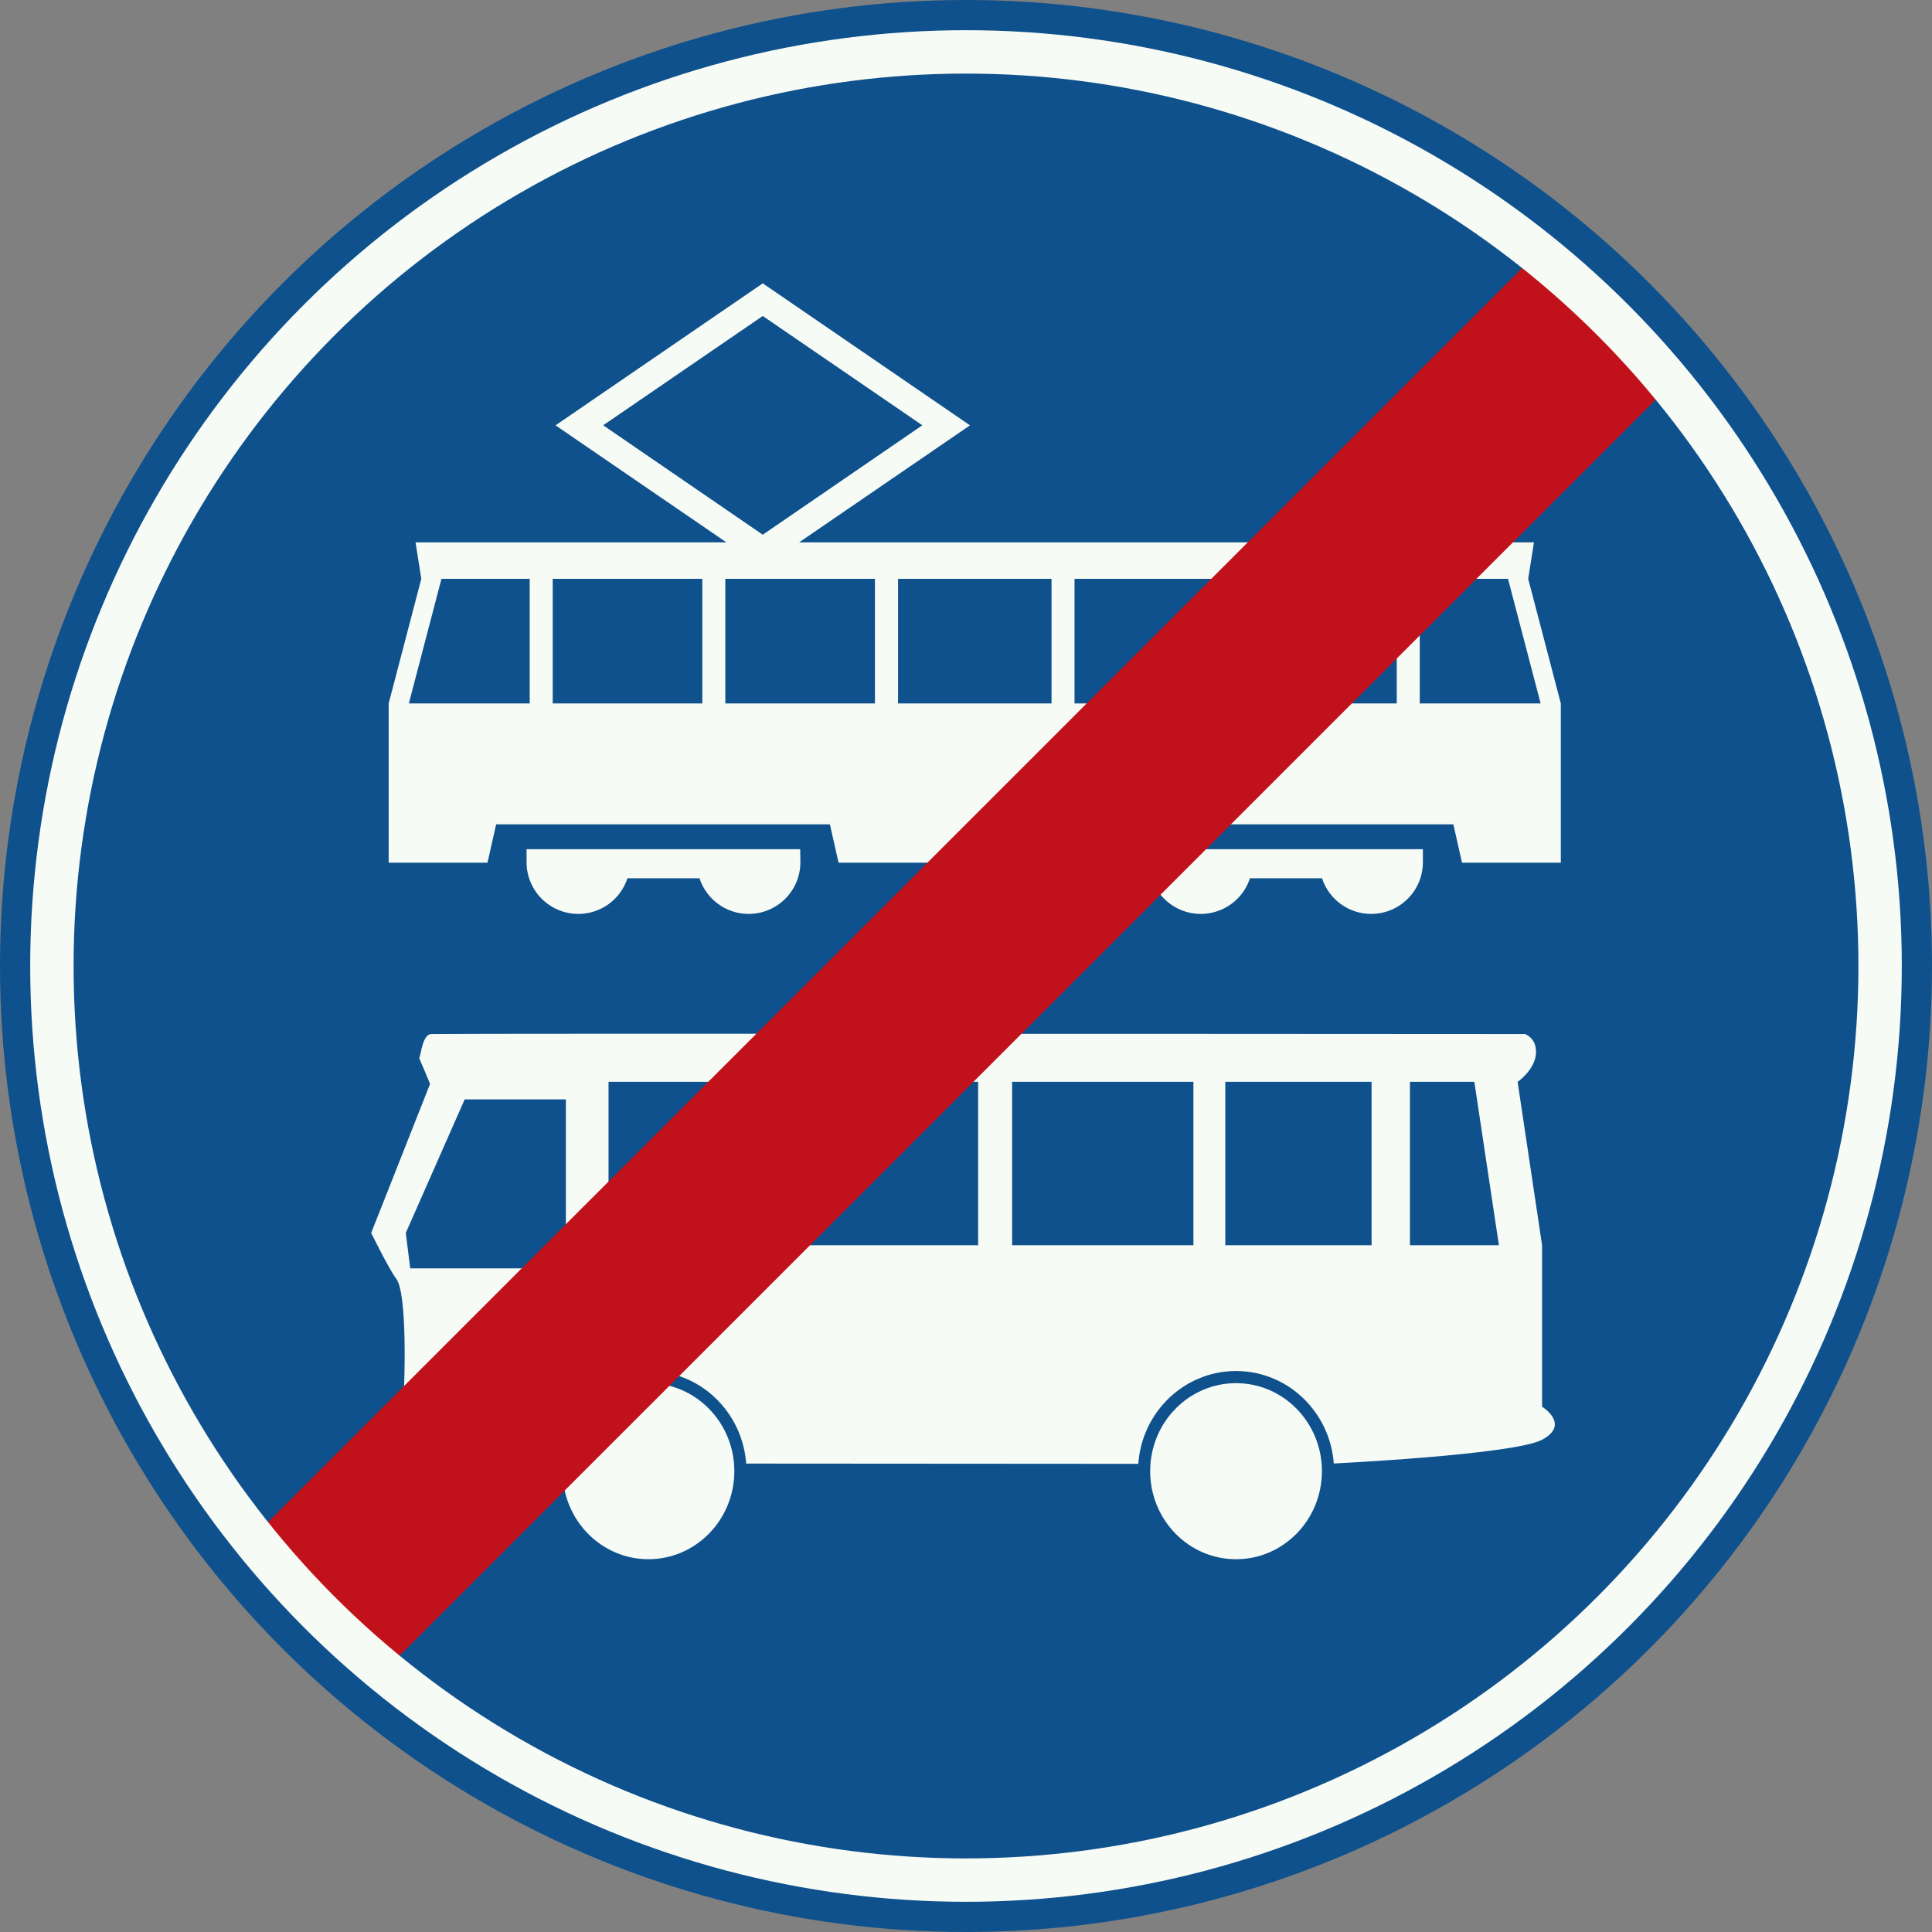 <?xml version="1.0" encoding="UTF-8" standalone="no"?>
<svg
   xmlns:dc="http://purl.org/dc/elements/1.1/"
   xmlns:cc="http://creativecommons.org/ns#"
   xmlns:rdf="http://www.w3.org/1999/02/22-rdf-syntax-ns#"
   xmlns:svg="http://www.w3.org/2000/svg"
   xmlns="http://www.w3.org/2000/svg"
   xmlns:sodipodi="http://sodipodi.sourceforge.net/DTD/sodipodi-0.dtd"
   xmlns:inkscape="http://www.inkscape.org/namespaces/inkscape"
   id="Nederlands_verkeersbord_G8"
   width="300"
   height="300"
   viewBox="0 0 300 300"
   version="1.1"
   inkscape:version="0.48.4 r9939"
   sodipodi:docname="AJAX.svg">
  <rect x="0" y="0" width="300" height="300" fill="#808080" stroke="none"/>
  <defs
     id="defs17" />
  <sodipodi:namedview
     pagecolor="#ffffff"
     bordercolor="#666666"
     borderopacity="1"
     objecttolerance="10"
     gridtolerance="10"
     guidetolerance="10"
     inkscape:pageopacity="0"
     inkscape:pageshadow="2"
     inkscape:window-width="1920"
     inkscape:window-height="1057"
     id="namedview15"
     showgrid="false"
     fit-margin-top="0"
     fit-margin-left="0"
     fit-margin-right="0"
     fit-margin-bottom="0"
     inkscape:zoom="2.2250293"
     inkscape:cx="179.97216"
     inkscape:cy="132.59327"
     inkscape:window-x="-8"
     inkscape:window-y="-8"
     inkscape:window-maximized="1"
     inkscape:current-layer="Nederlands_verkeersbord_G8" />
  <circle
     id="blauwe_cirkel"
     cx="150"
     cy="150"
     r="150"
     style="fill:#0e518d;stroke:none"
     sodipodi:cx="150"
     sodipodi:cy="150"
     sodipodi:rx="150"
     sodipodi:ry="150" />
  <g
     id="symbool_voetpad" />
  <path
     style="fill:#f7fbf5;fill-opacity:1"
     inkscape:connector-curvature="0"
     id="tram_zwart"
     d="m 118.44,44 -32.177,22.047 26.528,18.167 -48.266,0 0.893,5.666 -5.065,19.352 0,24.726 15.342,0 1.347,-5.958 51.822,0 1.347,5.958 42.292,0 1.347,-5.958 51.822,0 1.347,5.958 15.342,0 0,-24.726 -5.065,-19.352 0.893,-5.666 -114.099,0 26.528,-18.167 -32.177,-22.047 z m 0,5.065 24.742,16.949 0,0.049 -24.742,16.965 -24.742,-16.965 0,-0.049 24.742,-16.949 z m -49.89,40.814 13.702,0 0,19.352 -18.767,0 5.065,-19.352 z m 17.274,0 23.232,0 0,19.352 -23.232,0 0,-19.352 z m 26.804,0 23.232,0 0,19.352 -23.232,0 0,-19.352 z m 26.82,0 23.833,0 0,19.352 -23.833,0 0,-19.352 z m 27.404,0 23.232,0 0,19.352 -23.232,0 0,-19.352 z m 26.804,0 23.232,0 0,19.352 -23.232,0 0,-19.352 z m 26.804,0 13.702,0 5.065,19.352 -18.767,0 0,-19.352 z m -138.694,41.983 0,2.029 c 0,4.433 3.603,8.02 8.036,8.02 3.56,0 6.582,-2.319 7.63,-5.536 l 11.186,0 c 1.049,3.217 4.07,5.536 7.63,5.536 4.433,0 8.036,-3.587 8.036,-8.02 l -0.032,-2.029 -42.487,0 z m 96.695,0 -0.032,2.029 c 0,4.433 3.603,8.02 8.036,8.02 3.56,0 6.582,-2.319 7.63,-5.536 l 11.186,0 c 1.049,3.217 4.07,5.536 7.63,5.536 4.433,0 8.036,-3.587 8.036,-8.02 l 0,-2.029 -42.487,0 z" />
  <path
     style="fill:#f7fbf5;fill-opacity:1"
     inkscape:connector-curvature="0"
     id="bus_romp_zwart"
     d="m 95.386,160.518 c -16.133,0.004 -27.31,0.027 -28.427,0.049 -1.342,0.032 -1.57,3.128 -1.867,3.75 0.579,1.322 1.138,2.658 1.688,3.994 L 57.64,191.445 c 0,0 2.688,5.512 3.913,7.16 1.648,2.203 1.41,15.644 0.925,21.479 -0.132,1.639 -2.143,2.663 -2.143,2.663 l 0,4.481 145.367,0.097 c 0,0 29.293,-1.378 33.752,-3.766 4.459,-2.38 0,-5.13 0,-5.13 l 0,-25.067 -3.799,-25.375 c 0,0 2.769,-1.867 2.857,-4.546 0.071,-2.283 -1.705,-2.874 -1.705,-2.874 0,0 -93.022,-0.061 -141.422,-0.049 z m -0.893,7.468 24.937,0 0,25.375 -24.937,0 z m 30.668,0 26.723,0 0,25.375 -26.723,0 z m 31.999,0 28.151,0 0,25.375 -28.151,0 z m 33.103,0 22.713,0 0,25.375 -22.713,0 z m 28.671,0 10.001,0 3.815,25.375 -13.816,0 z m -146.779,2.727 15.715,0 0,26.219 0,0.016 -24.174,0 -0.682,-5.504 z" />
  <path
     inkscape:connector-curvature="0"
     id="bus_wielen_zwart"
     style="fill:#f7fbf5;stroke:#0e518d;stroke-width:1.886;stroke-opacity:1;fill-opacity:1"
     d="m 100.693,243.057 c 7.879,0 14.277,-6.539 14.277,-14.612 0,-8.073 -6.398,-14.612 -14.277,-14.612 -7.888,0 -14.277,6.539 -14.277,14.612 0,8.073 6.389,14.612 14.277,14.612 z m 91.24,0 c 7.888,0 14.277,-6.539 14.277,-14.612 0,-8.073 -6.389,-14.612 -14.277,-14.612 -7.888,0 -14.277,6.539 -14.277,14.612 0,8.073 6.389,14.612 14.277,14.612" />
  <path
     style="fill:#c1121c;stroke:none"
     inkscape:connector-curvature="0"
     d="M 59.732,259.402 260.038,59.107 239.451,38.518 39.372,238.585 59.732,259.402"
     id="path3776" />
  <circle
     style="fill:none;stroke:#f7fbf5;stroke-width:6.736"
     sodipodi:ry="141.942"
     sodipodi:rx="141.942"
     sodipodi:cy="150"
     sodipodi:cx="150"
     r="141.942"
     cy="150"
     cx="150"
     id="circle3778" />
</svg>
